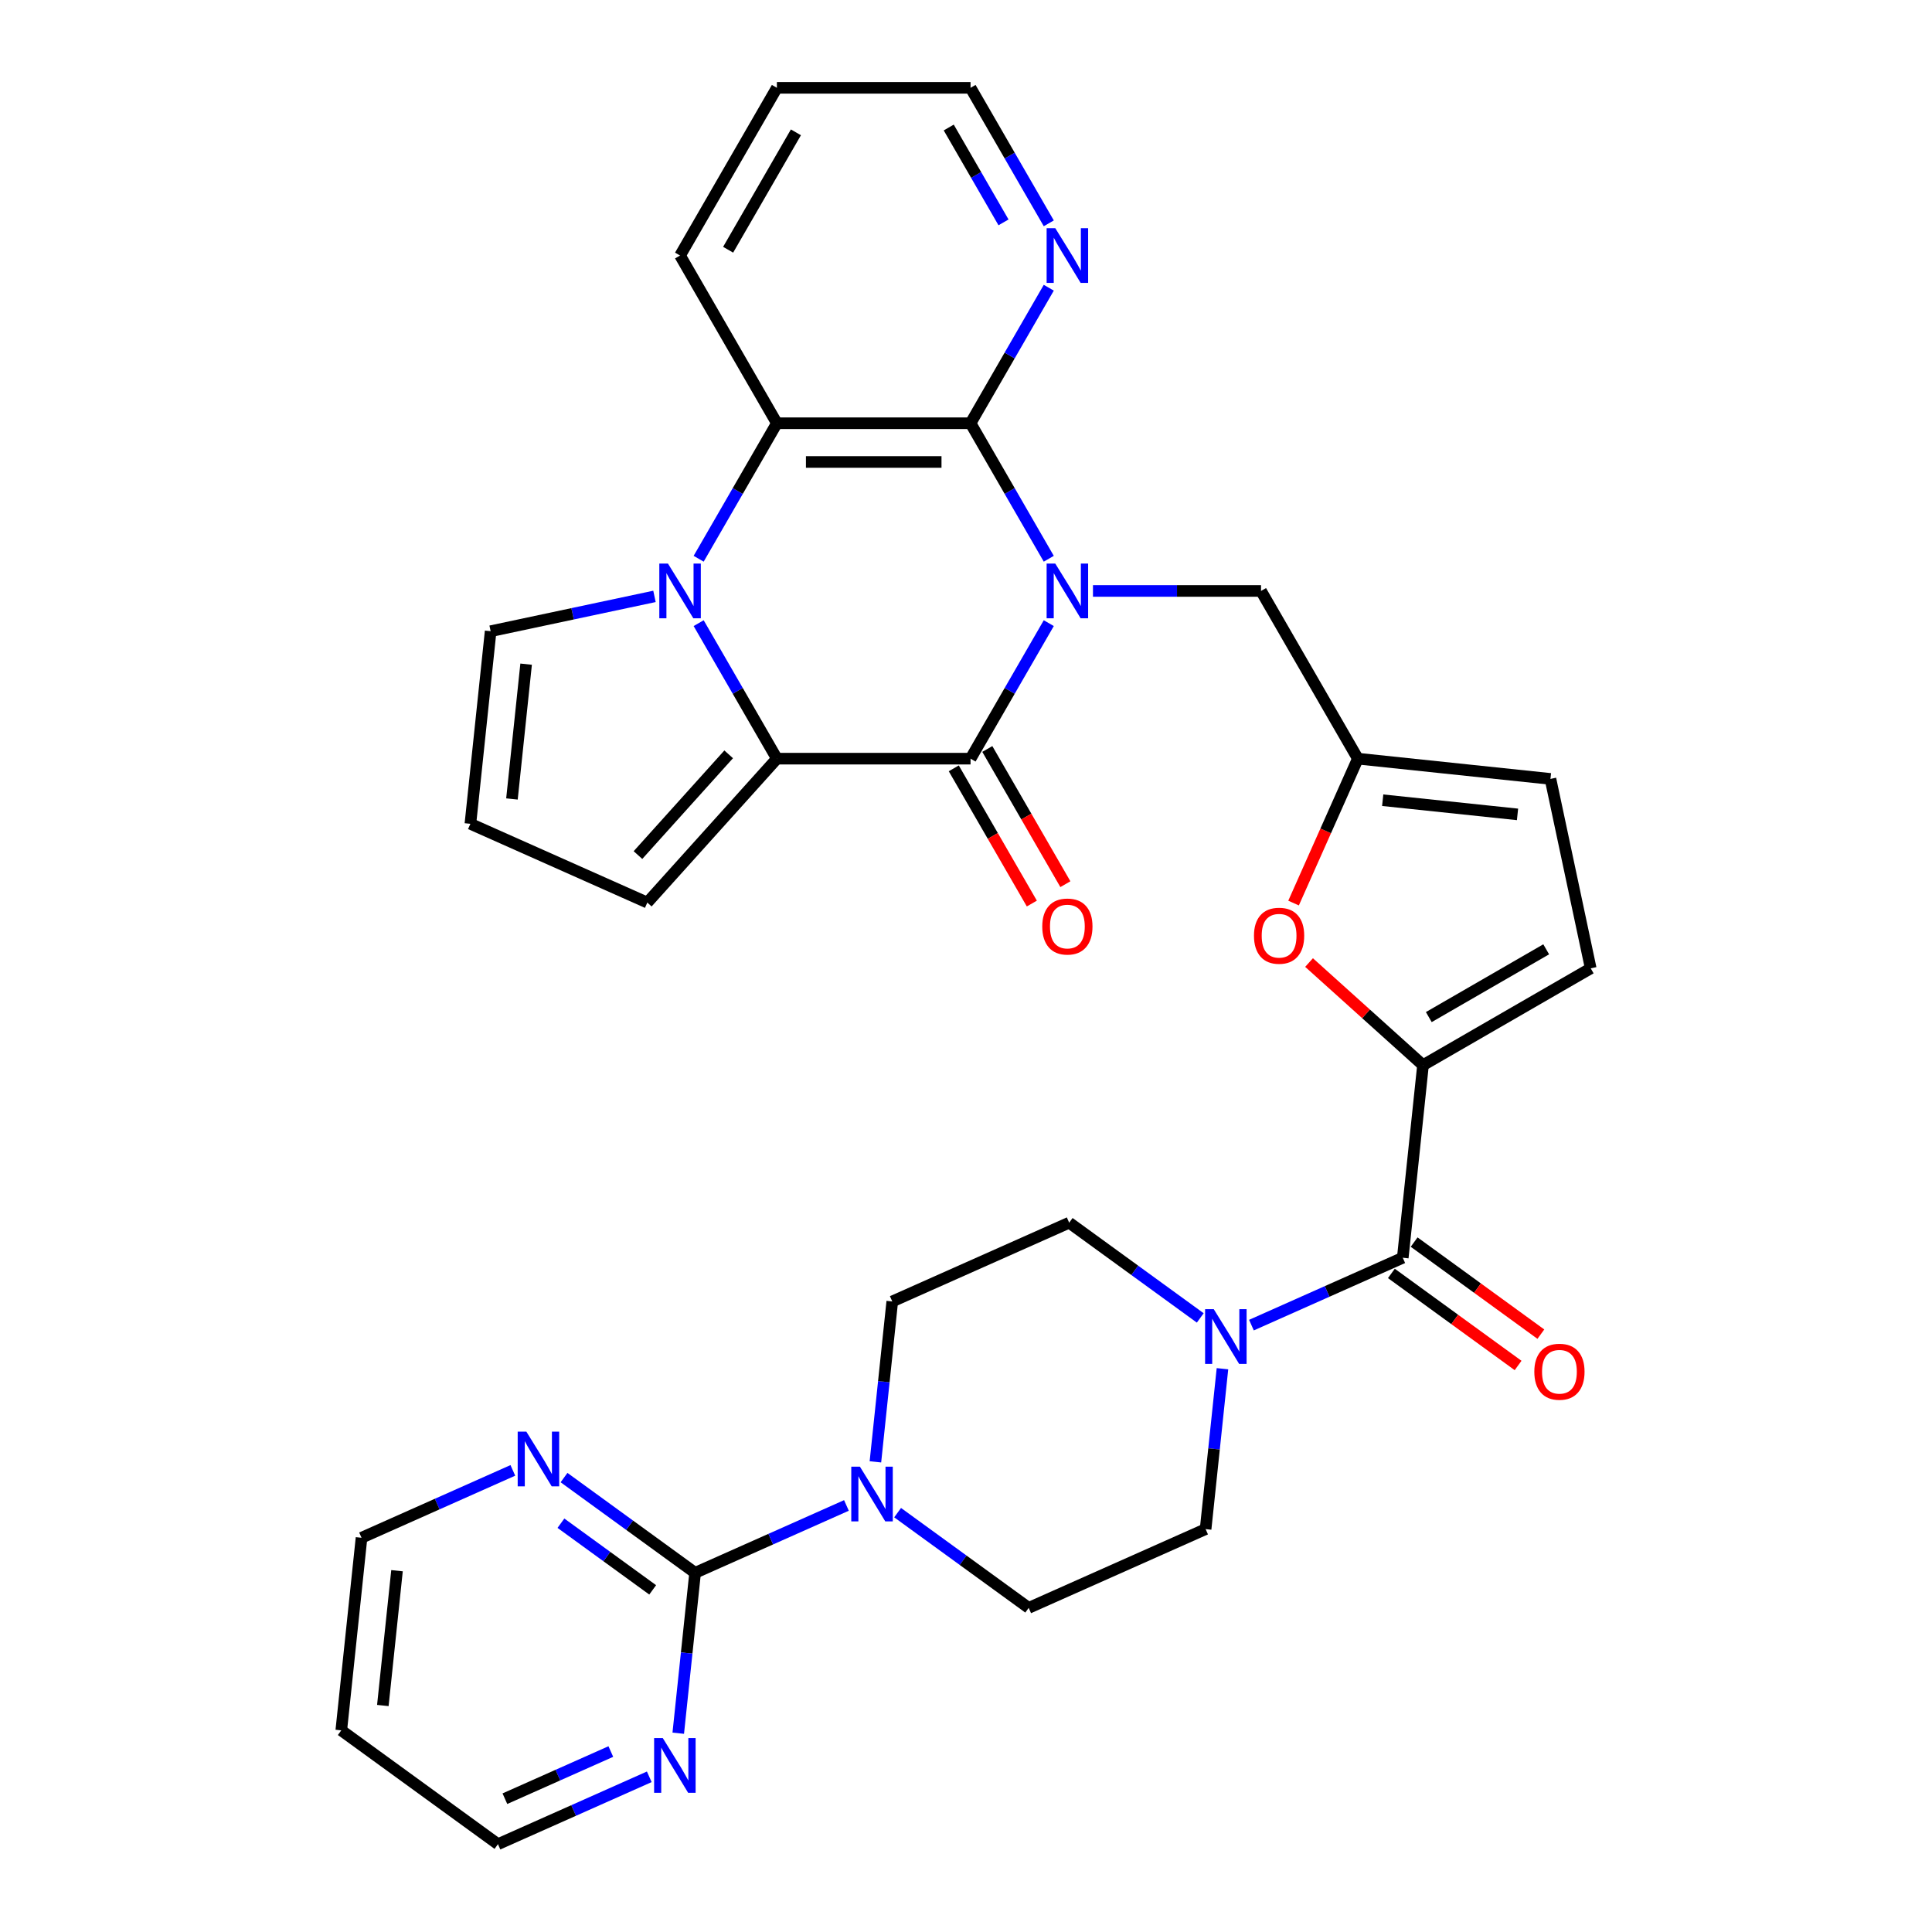 <?xml version='1.0' encoding='iso-8859-1'?>
<svg version='1.1' baseProfile='full'
              xmlns='http://www.w3.org/2000/svg'
                      xmlns:rdkit='http://www.rdkit.org/xml'
                      xmlns:xlink='http://www.w3.org/1999/xlink'
                  xml:space='preserve'
width='1000px' height='1000px' viewBox='0 0 1000 1000'>
<!-- END OF HEADER -->
<rect style='opacity:1.0;fill:#FFFFFF;stroke:none' width='1000' height='1000' x='0' y='0'> </rect>
<path class='bond-0' d='M 542.849,322.541 L 522.601,357.612' style='fill:none;fill-rule:evenodd;stroke:#0000FF;stroke-width:6px;stroke-linecap:butt;stroke-linejoin:miter;stroke-opacity:1' />
<path class='bond-0' d='M 522.601,357.612 L 502.354,392.682' style='fill:none;fill-rule:evenodd;stroke:#000000;stroke-width:6px;stroke-linecap:butt;stroke-linejoin:miter;stroke-opacity:1' />
<path class='bond-3' d='M 542.849,289.209 L 522.601,254.139' style='fill:none;fill-rule:evenodd;stroke:#0000FF;stroke-width:6px;stroke-linecap:butt;stroke-linejoin:miter;stroke-opacity:1' />
<path class='bond-3' d='M 522.601,254.139 L 502.354,219.068' style='fill:none;fill-rule:evenodd;stroke:#000000;stroke-width:6px;stroke-linecap:butt;stroke-linejoin:miter;stroke-opacity:1' />
<path class='bond-12' d='M 565.717,305.875 L 609.212,305.875' style='fill:none;fill-rule:evenodd;stroke:#0000FF;stroke-width:6px;stroke-linecap:butt;stroke-linejoin:miter;stroke-opacity:1' />
<path class='bond-12' d='M 609.212,305.875 L 652.708,305.875' style='fill:none;fill-rule:evenodd;stroke:#000000;stroke-width:6px;stroke-linecap:butt;stroke-linejoin:miter;stroke-opacity:1' />
<path class='bond-2' d='M 502.354,392.682 L 402.118,392.682' style='fill:none;fill-rule:evenodd;stroke:#000000;stroke-width:6px;stroke-linecap:butt;stroke-linejoin:miter;stroke-opacity:1' />
<path class='bond-20' d='M 493.673,397.694 L 513.875,432.685' style='fill:none;fill-rule:evenodd;stroke:#000000;stroke-width:6px;stroke-linecap:butt;stroke-linejoin:miter;stroke-opacity:1' />
<path class='bond-20' d='M 513.875,432.685 L 534.076,467.675' style='fill:none;fill-rule:evenodd;stroke:#FF0000;stroke-width:6px;stroke-linecap:butt;stroke-linejoin:miter;stroke-opacity:1' />
<path class='bond-20' d='M 511.034,387.67 L 531.236,422.661' style='fill:none;fill-rule:evenodd;stroke:#000000;stroke-width:6px;stroke-linecap:butt;stroke-linejoin:miter;stroke-opacity:1' />
<path class='bond-20' d='M 531.236,422.661 L 551.438,457.651' style='fill:none;fill-rule:evenodd;stroke:#FF0000;stroke-width:6px;stroke-linecap:butt;stroke-linejoin:miter;stroke-opacity:1' />
<path class='bond-1' d='M 361.622,289.209 L 381.87,254.139' style='fill:none;fill-rule:evenodd;stroke:#0000FF;stroke-width:6px;stroke-linecap:butt;stroke-linejoin:miter;stroke-opacity:1' />
<path class='bond-1' d='M 381.87,254.139 L 402.118,219.068' style='fill:none;fill-rule:evenodd;stroke:#000000;stroke-width:6px;stroke-linecap:butt;stroke-linejoin:miter;stroke-opacity:1' />
<path class='bond-15' d='M 338.754,308.691 L 296.354,317.703' style='fill:none;fill-rule:evenodd;stroke:#0000FF;stroke-width:6px;stroke-linecap:butt;stroke-linejoin:miter;stroke-opacity:1' />
<path class='bond-15' d='M 296.354,317.703 L 253.954,326.716' style='fill:none;fill-rule:evenodd;stroke:#000000;stroke-width:6px;stroke-linecap:butt;stroke-linejoin:miter;stroke-opacity:1' />
<path class='bond-33' d='M 361.622,322.541 L 381.87,357.612' style='fill:none;fill-rule:evenodd;stroke:#0000FF;stroke-width:6px;stroke-linecap:butt;stroke-linejoin:miter;stroke-opacity:1' />
<path class='bond-33' d='M 381.87,357.612 L 402.118,392.682' style='fill:none;fill-rule:evenodd;stroke:#000000;stroke-width:6px;stroke-linecap:butt;stroke-linejoin:miter;stroke-opacity:1' />
<path class='bond-17' d='M 402.118,392.682 L 335.047,467.172' style='fill:none;fill-rule:evenodd;stroke:#000000;stroke-width:6px;stroke-linecap:butt;stroke-linejoin:miter;stroke-opacity:1' />
<path class='bond-17' d='M 377.159,390.442 L 330.209,442.584' style='fill:none;fill-rule:evenodd;stroke:#000000;stroke-width:6px;stroke-linecap:butt;stroke-linejoin:miter;stroke-opacity:1' />
<path class='bond-4' d='M 502.354,219.068 L 402.118,219.068' style='fill:none;fill-rule:evenodd;stroke:#000000;stroke-width:6px;stroke-linecap:butt;stroke-linejoin:miter;stroke-opacity:1' />
<path class='bond-4' d='M 487.318,239.116 L 417.153,239.116' style='fill:none;fill-rule:evenodd;stroke:#000000;stroke-width:6px;stroke-linecap:butt;stroke-linejoin:miter;stroke-opacity:1' />
<path class='bond-14' d='M 502.354,219.068 L 522.601,183.998' style='fill:none;fill-rule:evenodd;stroke:#000000;stroke-width:6px;stroke-linecap:butt;stroke-linejoin:miter;stroke-opacity:1' />
<path class='bond-14' d='M 522.601,183.998 L 542.849,148.927' style='fill:none;fill-rule:evenodd;stroke:#0000FF;stroke-width:6px;stroke-linecap:butt;stroke-linejoin:miter;stroke-opacity:1' />
<path class='bond-27' d='M 402.118,219.068 L 352,132.261' style='fill:none;fill-rule:evenodd;stroke:#000000;stroke-width:6px;stroke-linecap:butt;stroke-linejoin:miter;stroke-opacity:1' />
<path class='bond-5' d='M 736.546,551.323 L 707.054,524.769' style='fill:none;fill-rule:evenodd;stroke:#000000;stroke-width:6px;stroke-linecap:butt;stroke-linejoin:miter;stroke-opacity:1' />
<path class='bond-5' d='M 707.054,524.769 L 677.562,498.214' style='fill:none;fill-rule:evenodd;stroke:#FF0000;stroke-width:6px;stroke-linecap:butt;stroke-linejoin:miter;stroke-opacity:1' />
<path class='bond-6' d='M 736.546,551.323 L 726.068,651.01' style='fill:none;fill-rule:evenodd;stroke:#000000;stroke-width:6px;stroke-linecap:butt;stroke-linejoin:miter;stroke-opacity:1' />
<path class='bond-34' d='M 736.546,551.323 L 823.353,501.205' style='fill:none;fill-rule:evenodd;stroke:#000000;stroke-width:6px;stroke-linecap:butt;stroke-linejoin:miter;stroke-opacity:1' />
<path class='bond-34' d='M 739.543,526.444 L 800.308,491.362' style='fill:none;fill-rule:evenodd;stroke:#000000;stroke-width:6px;stroke-linecap:butt;stroke-linejoin:miter;stroke-opacity:1' />
<path class='bond-8' d='M 726.068,651.01 L 686.906,668.446' style='fill:none;fill-rule:evenodd;stroke:#000000;stroke-width:6px;stroke-linecap:butt;stroke-linejoin:miter;stroke-opacity:1' />
<path class='bond-8' d='M 686.906,668.446 L 647.744,685.882' style='fill:none;fill-rule:evenodd;stroke:#0000FF;stroke-width:6px;stroke-linecap:butt;stroke-linejoin:miter;stroke-opacity:1' />
<path class='bond-26' d='M 720.176,659.12 L 752.97,682.945' style='fill:none;fill-rule:evenodd;stroke:#000000;stroke-width:6px;stroke-linecap:butt;stroke-linejoin:miter;stroke-opacity:1' />
<path class='bond-26' d='M 752.97,682.945 L 785.763,706.771' style='fill:none;fill-rule:evenodd;stroke:#FF0000;stroke-width:6px;stroke-linecap:butt;stroke-linejoin:miter;stroke-opacity:1' />
<path class='bond-26' d='M 731.96,642.901 L 764.753,666.727' style='fill:none;fill-rule:evenodd;stroke:#000000;stroke-width:6px;stroke-linecap:butt;stroke-linejoin:miter;stroke-opacity:1' />
<path class='bond-26' d='M 764.753,666.727 L 797.547,690.553' style='fill:none;fill-rule:evenodd;stroke:#FF0000;stroke-width:6px;stroke-linecap:butt;stroke-linejoin:miter;stroke-opacity:1' />
<path class='bond-7' d='M 359.788,814.089 L 398.95,796.653' style='fill:none;fill-rule:evenodd;stroke:#000000;stroke-width:6px;stroke-linecap:butt;stroke-linejoin:miter;stroke-opacity:1' />
<path class='bond-7' d='M 398.95,796.653 L 438.112,779.217' style='fill:none;fill-rule:evenodd;stroke:#0000FF;stroke-width:6px;stroke-linecap:butt;stroke-linejoin:miter;stroke-opacity:1' />
<path class='bond-18' d='M 359.788,814.089 L 325.864,789.442' style='fill:none;fill-rule:evenodd;stroke:#000000;stroke-width:6px;stroke-linecap:butt;stroke-linejoin:miter;stroke-opacity:1' />
<path class='bond-18' d='M 325.864,789.442 L 291.941,764.795' style='fill:none;fill-rule:evenodd;stroke:#0000FF;stroke-width:6px;stroke-linecap:butt;stroke-linejoin:miter;stroke-opacity:1' />
<path class='bond-18' d='M 337.827,822.913 L 314.081,805.661' style='fill:none;fill-rule:evenodd;stroke:#000000;stroke-width:6px;stroke-linecap:butt;stroke-linejoin:miter;stroke-opacity:1' />
<path class='bond-18' d='M 314.081,805.661 L 290.334,788.408' style='fill:none;fill-rule:evenodd;stroke:#0000FF;stroke-width:6px;stroke-linecap:butt;stroke-linejoin:miter;stroke-opacity:1' />
<path class='bond-19' d='M 359.788,814.089 L 355.425,855.599' style='fill:none;fill-rule:evenodd;stroke:#000000;stroke-width:6px;stroke-linecap:butt;stroke-linejoin:miter;stroke-opacity:1' />
<path class='bond-19' d='M 355.425,855.599 L 351.062,897.11' style='fill:none;fill-rule:evenodd;stroke:#0000FF;stroke-width:6px;stroke-linecap:butt;stroke-linejoin:miter;stroke-opacity:1' />
<path class='bond-22' d='M 621.252,682.156 L 587.329,657.509' style='fill:none;fill-rule:evenodd;stroke:#0000FF;stroke-width:6px;stroke-linecap:butt;stroke-linejoin:miter;stroke-opacity:1' />
<path class='bond-22' d='M 587.329,657.509 L 553.405,632.863' style='fill:none;fill-rule:evenodd;stroke:#000000;stroke-width:6px;stroke-linecap:butt;stroke-linejoin:miter;stroke-opacity:1' />
<path class='bond-23' d='M 632.746,708.446 L 628.383,749.956' style='fill:none;fill-rule:evenodd;stroke:#0000FF;stroke-width:6px;stroke-linecap:butt;stroke-linejoin:miter;stroke-opacity:1' />
<path class='bond-23' d='M 628.383,749.956 L 624.021,791.467' style='fill:none;fill-rule:evenodd;stroke:#000000;stroke-width:6px;stroke-linecap:butt;stroke-linejoin:miter;stroke-opacity:1' />
<path class='bond-9' d='M 464.604,782.943 L 498.527,807.59' style='fill:none;fill-rule:evenodd;stroke:#0000FF;stroke-width:6px;stroke-linecap:butt;stroke-linejoin:miter;stroke-opacity:1' />
<path class='bond-9' d='M 498.527,807.59 L 532.45,832.236' style='fill:none;fill-rule:evenodd;stroke:#000000;stroke-width:6px;stroke-linecap:butt;stroke-linejoin:miter;stroke-opacity:1' />
<path class='bond-37' d='M 453.109,756.653 L 457.472,715.143' style='fill:none;fill-rule:evenodd;stroke:#0000FF;stroke-width:6px;stroke-linecap:butt;stroke-linejoin:miter;stroke-opacity:1' />
<path class='bond-37' d='M 457.472,715.143 L 461.835,673.632' style='fill:none;fill-rule:evenodd;stroke:#000000;stroke-width:6px;stroke-linecap:butt;stroke-linejoin:miter;stroke-opacity:1' />
<path class='bond-10' d='M 669.547,467.426 L 686.186,430.054' style='fill:none;fill-rule:evenodd;stroke:#FF0000;stroke-width:6px;stroke-linecap:butt;stroke-linejoin:miter;stroke-opacity:1' />
<path class='bond-10' d='M 686.186,430.054 L 702.826,392.682' style='fill:none;fill-rule:evenodd;stroke:#000000;stroke-width:6px;stroke-linecap:butt;stroke-linejoin:miter;stroke-opacity:1' />
<path class='bond-11' d='M 702.826,392.682 L 652.708,305.875' style='fill:none;fill-rule:evenodd;stroke:#000000;stroke-width:6px;stroke-linecap:butt;stroke-linejoin:miter;stroke-opacity:1' />
<path class='bond-16' d='M 702.826,392.682 L 802.512,403.16' style='fill:none;fill-rule:evenodd;stroke:#000000;stroke-width:6px;stroke-linecap:butt;stroke-linejoin:miter;stroke-opacity:1' />
<path class='bond-16' d='M 715.683,414.191 L 785.464,421.526' style='fill:none;fill-rule:evenodd;stroke:#000000;stroke-width:6px;stroke-linecap:butt;stroke-linejoin:miter;stroke-opacity:1' />
<path class='bond-13' d='M 823.353,501.205 L 802.512,403.16' style='fill:none;fill-rule:evenodd;stroke:#000000;stroke-width:6px;stroke-linecap:butt;stroke-linejoin:miter;stroke-opacity:1' />
<path class='bond-31' d='M 542.849,115.596 L 522.601,80.525' style='fill:none;fill-rule:evenodd;stroke:#0000FF;stroke-width:6px;stroke-linecap:butt;stroke-linejoin:miter;stroke-opacity:1' />
<path class='bond-31' d='M 522.601,80.525 L 502.354,45.455' style='fill:none;fill-rule:evenodd;stroke:#000000;stroke-width:6px;stroke-linecap:butt;stroke-linejoin:miter;stroke-opacity:1' />
<path class='bond-31' d='M 519.414,115.098 L 505.24,90.549' style='fill:none;fill-rule:evenodd;stroke:#0000FF;stroke-width:6px;stroke-linecap:butt;stroke-linejoin:miter;stroke-opacity:1' />
<path class='bond-31' d='M 505.24,90.549 L 491.067,65.999' style='fill:none;fill-rule:evenodd;stroke:#000000;stroke-width:6px;stroke-linecap:butt;stroke-linejoin:miter;stroke-opacity:1' />
<path class='bond-36' d='M 253.954,326.716 L 243.476,426.402' style='fill:none;fill-rule:evenodd;stroke:#000000;stroke-width:6px;stroke-linecap:butt;stroke-linejoin:miter;stroke-opacity:1' />
<path class='bond-36' d='M 272.32,343.764 L 264.985,413.545' style='fill:none;fill-rule:evenodd;stroke:#000000;stroke-width:6px;stroke-linecap:butt;stroke-linejoin:miter;stroke-opacity:1' />
<path class='bond-21' d='M 335.047,467.172 L 243.476,426.402' style='fill:none;fill-rule:evenodd;stroke:#000000;stroke-width:6px;stroke-linecap:butt;stroke-linejoin:miter;stroke-opacity:1' />
<path class='bond-29' d='M 265.449,761.069 L 226.287,778.505' style='fill:none;fill-rule:evenodd;stroke:#0000FF;stroke-width:6px;stroke-linecap:butt;stroke-linejoin:miter;stroke-opacity:1' />
<path class='bond-29' d='M 226.287,778.505 L 187.125,795.941' style='fill:none;fill-rule:evenodd;stroke:#000000;stroke-width:6px;stroke-linecap:butt;stroke-linejoin:miter;stroke-opacity:1' />
<path class='bond-30' d='M 336.064,919.673 L 296.902,937.109' style='fill:none;fill-rule:evenodd;stroke:#0000FF;stroke-width:6px;stroke-linecap:butt;stroke-linejoin:miter;stroke-opacity:1' />
<path class='bond-30' d='M 296.902,937.109 L 257.74,954.545' style='fill:none;fill-rule:evenodd;stroke:#000000;stroke-width:6px;stroke-linecap:butt;stroke-linejoin:miter;stroke-opacity:1' />
<path class='bond-30' d='M 316.162,906.59 L 288.748,918.795' style='fill:none;fill-rule:evenodd;stroke:#0000FF;stroke-width:6px;stroke-linecap:butt;stroke-linejoin:miter;stroke-opacity:1' />
<path class='bond-30' d='M 288.748,918.795 L 261.335,931.001' style='fill:none;fill-rule:evenodd;stroke:#000000;stroke-width:6px;stroke-linecap:butt;stroke-linejoin:miter;stroke-opacity:1' />
<path class='bond-24' d='M 553.405,632.863 L 461.835,673.632' style='fill:none;fill-rule:evenodd;stroke:#000000;stroke-width:6px;stroke-linecap:butt;stroke-linejoin:miter;stroke-opacity:1' />
<path class='bond-25' d='M 624.021,791.467 L 532.45,832.236' style='fill:none;fill-rule:evenodd;stroke:#000000;stroke-width:6px;stroke-linecap:butt;stroke-linejoin:miter;stroke-opacity:1' />
<path class='bond-35' d='M 352,132.261 L 402.118,45.455' style='fill:none;fill-rule:evenodd;stroke:#000000;stroke-width:6px;stroke-linecap:butt;stroke-linejoin:miter;stroke-opacity:1' />
<path class='bond-35' d='M 376.879,129.264 L 411.961,68.499' style='fill:none;fill-rule:evenodd;stroke:#000000;stroke-width:6px;stroke-linecap:butt;stroke-linejoin:miter;stroke-opacity:1' />
<path class='bond-28' d='M 176.647,895.628 L 257.74,954.545' style='fill:none;fill-rule:evenodd;stroke:#000000;stroke-width:6px;stroke-linecap:butt;stroke-linejoin:miter;stroke-opacity:1' />
<path class='bond-38' d='M 176.647,895.628 L 187.125,795.941' style='fill:none;fill-rule:evenodd;stroke:#000000;stroke-width:6px;stroke-linecap:butt;stroke-linejoin:miter;stroke-opacity:1' />
<path class='bond-38' d='M 198.156,882.771 L 205.491,812.99' style='fill:none;fill-rule:evenodd;stroke:#000000;stroke-width:6px;stroke-linecap:butt;stroke-linejoin:miter;stroke-opacity:1' />
<path class='bond-32' d='M 502.354,45.455 L 402.118,45.455' style='fill:none;fill-rule:evenodd;stroke:#000000;stroke-width:6px;stroke-linecap:butt;stroke-linejoin:miter;stroke-opacity:1' />
<path  class='atom-0' d='M 546.212 291.715
L 555.492 306.715
Q 556.412 308.195, 557.892 310.875
Q 559.372 313.555, 559.452 313.715
L 559.452 291.715
L 563.212 291.715
L 563.212 320.035
L 559.332 320.035
L 549.372 303.635
Q 548.212 301.715, 546.972 299.515
Q 545.772 297.315, 545.412 296.635
L 545.412 320.035
L 541.732 320.035
L 541.732 291.715
L 546.212 291.715
' fill='#0000FF'/>
<path  class='atom-2' d='M 345.74 291.715
L 355.02 306.715
Q 355.94 308.195, 357.42 310.875
Q 358.9 313.555, 358.98 313.715
L 358.98 291.715
L 362.74 291.715
L 362.74 320.035
L 358.86 320.035
L 348.9 303.635
Q 347.74 301.715, 346.5 299.515
Q 345.3 297.315, 344.94 296.635
L 344.94 320.035
L 341.26 320.035
L 341.26 291.715
L 345.74 291.715
' fill='#0000FF'/>
<path  class='atom-9' d='M 628.238 677.62
L 637.518 692.62
Q 638.438 694.1, 639.918 696.78
Q 641.398 699.46, 641.478 699.62
L 641.478 677.62
L 645.238 677.62
L 645.238 705.94
L 641.358 705.94
L 631.398 689.54
Q 630.238 687.62, 628.998 685.42
Q 627.798 683.22, 627.438 682.54
L 627.438 705.94
L 623.758 705.94
L 623.758 677.62
L 628.238 677.62
' fill='#0000FF'/>
<path  class='atom-10' d='M 445.098 759.159
L 454.378 774.159
Q 455.298 775.639, 456.778 778.319
Q 458.258 780.999, 458.338 781.159
L 458.338 759.159
L 462.098 759.159
L 462.098 787.479
L 458.218 787.479
L 448.258 771.079
Q 447.098 769.159, 445.858 766.959
Q 444.658 764.759, 444.298 764.079
L 444.298 787.479
L 440.618 787.479
L 440.618 759.159
L 445.098 759.159
' fill='#0000FF'/>
<path  class='atom-11' d='M 649.056 484.332
Q 649.056 477.532, 652.416 473.732
Q 655.776 469.932, 662.056 469.932
Q 668.336 469.932, 671.696 473.732
Q 675.056 477.532, 675.056 484.332
Q 675.056 491.212, 671.656 495.132
Q 668.256 499.012, 662.056 499.012
Q 655.816 499.012, 652.416 495.132
Q 649.056 491.252, 649.056 484.332
M 662.056 495.812
Q 666.376 495.812, 668.696 492.932
Q 671.056 490.012, 671.056 484.332
Q 671.056 478.772, 668.696 475.972
Q 666.376 473.132, 662.056 473.132
Q 657.736 473.132, 655.376 475.932
Q 653.056 478.732, 653.056 484.332
Q 653.056 490.052, 655.376 492.932
Q 657.736 495.812, 662.056 495.812
' fill='#FF0000'/>
<path  class='atom-15' d='M 546.212 118.101
L 555.492 133.101
Q 556.412 134.581, 557.892 137.261
Q 559.372 139.941, 559.452 140.101
L 559.452 118.101
L 563.212 118.101
L 563.212 146.421
L 559.332 146.421
L 549.372 130.021
Q 548.212 128.101, 546.972 125.901
Q 545.772 123.701, 545.412 123.021
L 545.412 146.421
L 541.732 146.421
L 541.732 118.101
L 546.212 118.101
' fill='#0000FF'/>
<path  class='atom-19' d='M 272.435 741.012
L 281.715 756.012
Q 282.635 757.492, 284.115 760.172
Q 285.595 762.852, 285.675 763.012
L 285.675 741.012
L 289.435 741.012
L 289.435 769.332
L 285.555 769.332
L 275.595 752.932
Q 274.435 751.012, 273.195 748.812
Q 271.995 746.612, 271.635 745.932
L 271.635 769.332
L 267.955 769.332
L 267.955 741.012
L 272.435 741.012
' fill='#0000FF'/>
<path  class='atom-20' d='M 343.05 899.616
L 352.33 914.616
Q 353.25 916.096, 354.73 918.776
Q 356.21 921.456, 356.29 921.616
L 356.29 899.616
L 360.05 899.616
L 360.05 927.936
L 356.17 927.936
L 346.21 911.536
Q 345.05 909.616, 343.81 907.416
Q 342.61 905.216, 342.25 904.536
L 342.25 927.936
L 338.57 927.936
L 338.57 899.616
L 343.05 899.616
' fill='#0000FF'/>
<path  class='atom-21' d='M 539.472 479.569
Q 539.472 472.769, 542.832 468.969
Q 546.192 465.169, 552.472 465.169
Q 558.752 465.169, 562.112 468.969
Q 565.472 472.769, 565.472 479.569
Q 565.472 486.449, 562.072 490.369
Q 558.672 494.249, 552.472 494.249
Q 546.232 494.249, 542.832 490.369
Q 539.472 486.489, 539.472 479.569
M 552.472 491.049
Q 556.792 491.049, 559.112 488.169
Q 561.472 485.249, 561.472 479.569
Q 561.472 474.009, 559.112 471.209
Q 556.792 468.369, 552.472 468.369
Q 548.152 468.369, 545.792 471.169
Q 543.472 473.969, 543.472 479.569
Q 543.472 485.289, 545.792 488.169
Q 548.152 491.049, 552.472 491.049
' fill='#FF0000'/>
<path  class='atom-27' d='M 794.161 710.008
Q 794.161 703.208, 797.521 699.408
Q 800.881 695.608, 807.161 695.608
Q 813.441 695.608, 816.801 699.408
Q 820.161 703.208, 820.161 710.008
Q 820.161 716.888, 816.761 720.808
Q 813.361 724.688, 807.161 724.688
Q 800.921 724.688, 797.521 720.808
Q 794.161 716.928, 794.161 710.008
M 807.161 721.488
Q 811.481 721.488, 813.801 718.608
Q 816.161 715.688, 816.161 710.008
Q 816.161 704.448, 813.801 701.648
Q 811.481 698.808, 807.161 698.808
Q 802.841 698.808, 800.481 701.608
Q 798.161 704.408, 798.161 710.008
Q 798.161 715.728, 800.481 718.608
Q 802.841 721.488, 807.161 721.488
' fill='#FF0000'/>
</svg>
